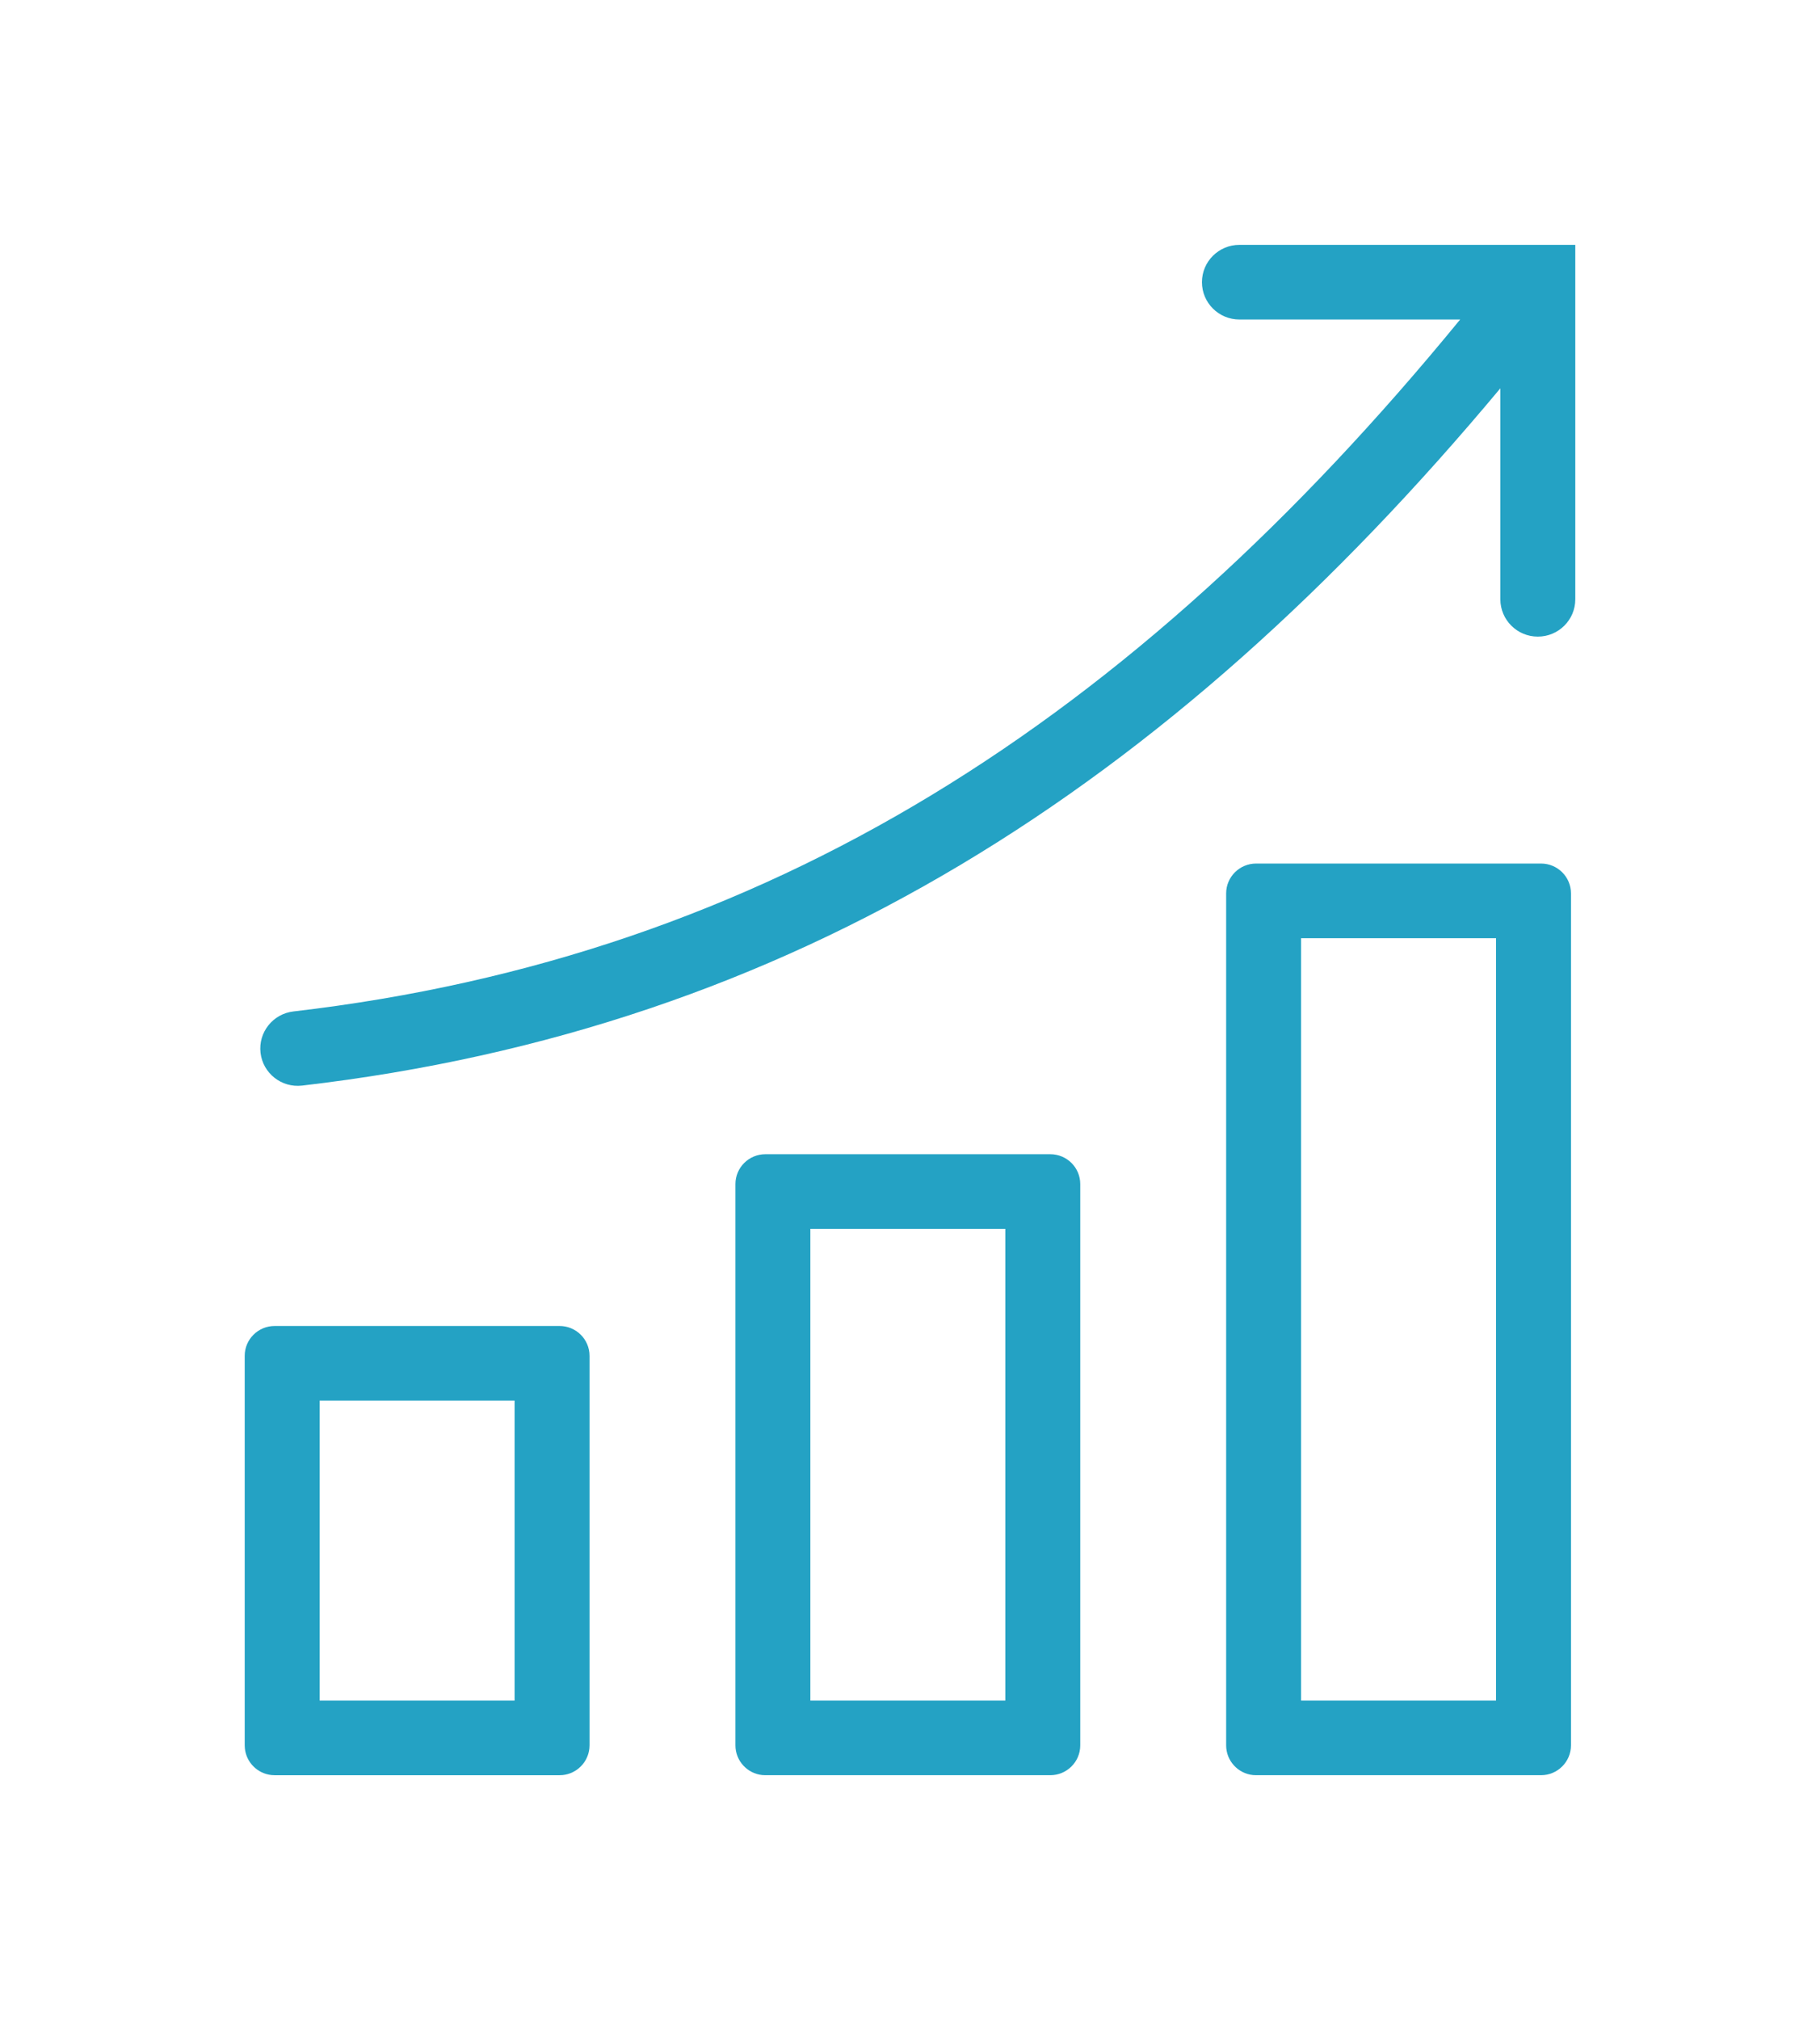 <svg width="119" height="132" viewBox="0 0 119 132" fill="none" xmlns="http://www.w3.org/2000/svg">
<g filter="url(#filter0_d_1291_226)">
<path fill-rule="evenodd" clip-rule="evenodd" d="M36.587 86.645C37.669 86.645 38.547 87.519 38.547 88.597V114.049L38.536 114.248C38.442 115.166 37.709 115.896 36.787 115.99L36.587 116H17.96L17.76 115.99C16.837 115.896 16.104 115.166 16.011 114.248L16 114.049V88.597C16 87.519 16.877 86.645 17.96 86.645H36.587ZM20.9 111.122H33.647V91.523H20.9V111.122Z" fill="#24A2C4"/>
<path fill-rule="evenodd" clip-rule="evenodd" d="M68.672 75.421C69.755 75.421 70.632 76.295 70.632 77.372V114.048C70.632 115.125 69.755 115.999 68.672 115.999H50.045L49.845 115.99C48.857 115.89 48.086 115.058 48.086 114.048V77.372C48.086 76.295 48.963 75.421 50.045 75.421H68.672ZM52.985 111.121H65.733V80.299H52.985V111.121Z" fill="#24A2C4"/>
<path fill-rule="evenodd" clip-rule="evenodd" d="M100.758 56.427C101.84 56.427 102.718 57.301 102.718 58.379V114.048C102.717 115.125 101.84 115.999 100.758 115.999H82.131L81.931 115.99C80.943 115.89 80.171 115.058 80.171 114.048V58.379C80.171 57.301 81.049 56.428 82.131 56.427H100.758ZM85.071 111.121H97.818V61.305H85.071V111.121Z" fill="#24A2C4"/>
<path d="M103 39.16C103 40.507 101.903 41.599 100.55 41.599C99.197 41.599 98.101 40.507 98.1 39.16V25.373C76.362 51.413 51.795 67.208 19.753 70.937C18.409 71.093 17.192 70.135 17.035 68.797C16.879 67.459 17.841 66.248 19.185 66.092C50.218 62.481 74.027 47.051 95.472 20.878H81.039C79.686 20.878 78.589 19.786 78.589 18.439C78.589 17.092 79.686 16 81.039 16H103V39.16Z" fill="#24A2C4"/>
</g>
<defs>
<filter id="filter0_d_1291_226" x="0" y="0" width="119" height="132" filterUnits="userSpaceOnUse" color-interpolation-filters="sRGB">
<feFlood flood-opacity="0" result="BackgroundImageFix"/>
<feColorMatrix in="SourceAlpha" type="matrix" values="0 0 0 0 0 0 0 0 0 0 0 0 0 0 0 0 0 0 127 0" result="hardAlpha"/>
<feOffset/>
<feGaussianBlur stdDeviation="8"/>
<feComposite in2="hardAlpha" operator="out"/>
<feColorMatrix type="matrix" values="0 0 0 0 0.141 0 0 0 0 0.635 0 0 0 0 0.769 0 0 0 0.5 0"/>
<feBlend mode="normal" in2="BackgroundImageFix" result="effect1_dropShadow_1291_226"/>
<feBlend mode="normal" in="SourceGraphic" in2="effect1_dropShadow_1291_226" result="shape"/>
</filter>
</defs>
</svg>
